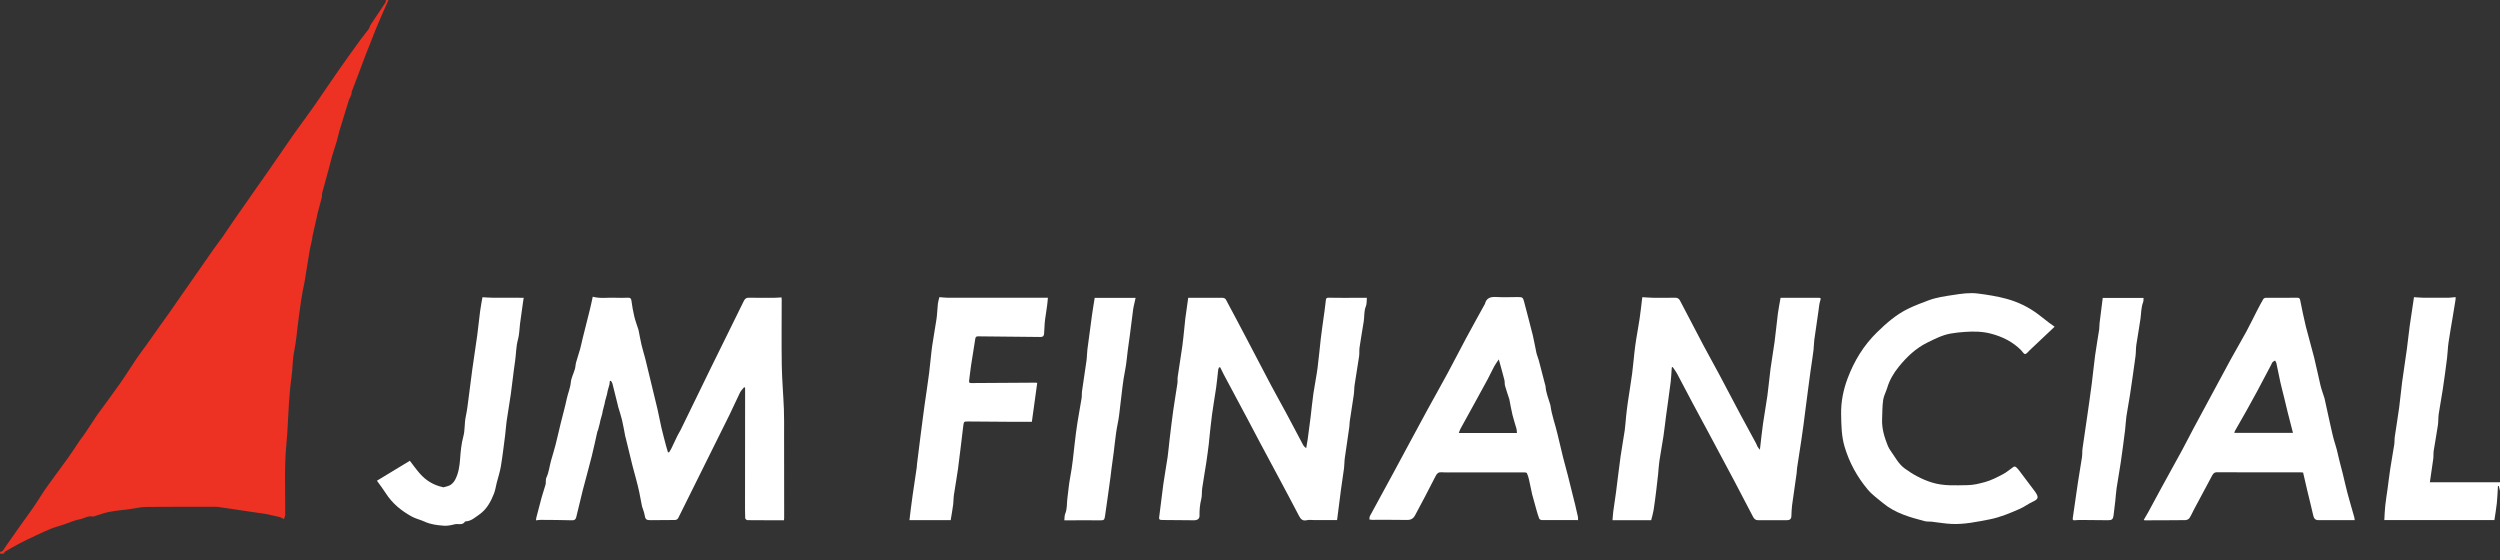 <svg width="250" height="56" viewBox="0 0 250 56" fill="none" xmlns="http://www.w3.org/2000/svg">
<rect x="0" y="0" width="250" height="56" fill="#333333" stroke="none"/>
<g clip-path="url(#clip0_201_7065)">
<path d="M0 55.179C0.305 55.179 0.379 54.91 0.514 54.724C0.848 54.263 1.17 53.793 1.497 53.325C1.723 53.003 1.944 52.681 2.173 52.363C2.586 51.782 3.016 51.214 3.417 50.626C3.84 50.005 4.218 49.351 4.653 48.738C5.364 47.734 6.114 46.754 6.831 45.752C7.222 45.206 7.579 44.637 7.957 44.081C8.112 43.855 8.287 43.641 8.444 43.414C8.712 43.023 8.97 42.627 9.233 42.23C9.42 41.95 9.597 41.664 9.794 41.391C10.521 40.384 11.271 39.395 11.981 38.378C12.566 37.544 13.102 36.678 13.673 35.834C13.97 35.395 14.297 34.977 14.607 34.544C15.081 33.879 15.548 33.212 16.02 32.548C16.357 32.073 16.701 31.603 17.035 31.125C17.446 30.539 17.849 29.951 18.257 29.363C18.564 28.92 18.874 28.479 19.184 28.036C19.902 27.008 20.615 25.976 21.337 24.95C21.642 24.517 21.971 24.098 22.276 23.663C22.677 23.087 23.061 22.501 23.459 21.923C23.793 21.435 24.137 20.955 24.476 20.471C24.796 20.013 25.113 19.555 25.433 19.1C25.873 18.472 26.313 17.849 26.75 17.222C27.094 16.727 27.436 16.23 27.78 15.733C28.304 14.972 28.827 14.212 29.354 13.454C29.558 13.161 29.771 12.873 29.98 12.582C30.474 11.898 30.978 11.224 31.46 10.53C32.262 9.375 33.041 8.206 33.845 7.054C34.58 6.001 35.334 4.957 36.087 3.916C36.33 3.582 36.608 3.271 36.849 2.937C36.952 2.794 36.981 2.597 37.08 2.449C37.556 1.726 38.048 1.012 38.525 0.291C38.577 0.215 38.577 0.104 38.599 0.008C38.68 0.008 38.764 0.008 38.845 0.008C38.621 0.512 38.392 1.014 38.173 1.519C37.982 1.957 37.792 2.398 37.613 2.841C37.257 3.729 36.903 4.618 36.556 5.511C36.325 6.104 36.111 6.705 35.885 7.3C35.649 7.921 35.408 8.536 35.175 9.156C35.143 9.24 35.17 9.343 35.143 9.427C35.093 9.572 35.025 9.712 34.963 9.853C34.956 9.87 34.929 9.88 34.924 9.897C34.83 10.19 34.739 10.485 34.651 10.778C34.41 11.556 34.167 12.334 33.936 13.114C33.832 13.461 33.766 13.818 33.665 14.165C33.53 14.623 33.368 15.071 33.235 15.528C33.11 15.959 33.011 16.397 32.893 16.828C32.672 17.642 32.441 18.455 32.225 19.272C32.183 19.427 32.215 19.602 32.175 19.759C32.035 20.32 31.878 20.879 31.731 21.438C31.713 21.507 31.713 21.581 31.696 21.649C31.544 22.324 31.389 22.996 31.239 23.67C31.219 23.759 31.227 23.855 31.209 23.943C31.141 24.258 31.067 24.573 30.996 24.888C30.983 24.948 30.974 25.009 30.964 25.068C30.846 25.789 30.73 26.508 30.612 27.229C30.546 27.64 30.494 28.056 30.403 28.462C30.162 29.525 30.039 30.606 29.884 31.681C29.717 32.841 29.648 34.017 29.415 35.159C29.238 36.03 29.272 36.907 29.145 37.775C29.022 38.612 28.955 39.459 28.896 40.303C28.798 41.701 28.768 43.104 28.633 44.497C28.415 46.788 28.545 49.082 28.518 51.374C28.518 51.435 28.53 51.499 28.513 51.558C28.481 51.679 28.434 51.795 28.395 51.91C28.287 51.854 28.181 51.79 28.07 51.743C27.992 51.708 27.906 51.689 27.82 51.669C27.478 51.593 27.134 51.517 26.79 51.44C26.731 51.428 26.672 51.411 26.61 51.401C25.853 51.29 25.096 51.182 24.339 51.069C23.481 50.943 22.625 50.813 21.767 50.687C21.686 50.675 21.603 50.682 21.522 50.682C19.218 50.682 16.913 50.67 14.609 50.694C14.085 50.699 13.562 50.832 13.038 50.901C12.343 50.995 11.64 51.056 10.949 51.184C10.472 51.273 10.012 51.45 9.545 51.588C9.457 51.615 9.358 51.674 9.28 51.654C8.8 51.544 8.41 51.849 7.97 51.93C7.436 52.028 6.927 52.267 6.406 52.442C5.971 52.587 5.526 52.703 5.101 52.87C4.594 53.069 4.1 53.306 3.606 53.537C3.073 53.786 2.542 54.037 2.021 54.31C1.514 54.573 1.02 54.864 0.526 55.152C0.457 55.191 0.423 55.292 0.374 55.366C0.258 55.289 -0.025 55.548 0.005 55.181L0 55.179Z" fill="#ED3123"/>
<path d="M250 49.086C249.961 48.926 249.921 48.763 249.882 48.603C249.853 48.603 249.823 48.603 249.794 48.603C249.759 49.169 249.744 49.738 249.685 50.299C249.626 50.865 249.526 51.426 249.44 52.005H238.432C238.461 51.517 238.473 51.042 238.525 50.57C238.584 50.014 238.677 49.46 238.754 48.904C238.845 48.237 238.921 47.567 239.022 46.903C239.147 46.081 239.299 45.263 239.427 44.441C239.464 44.21 239.437 43.969 239.469 43.737C239.612 42.748 239.779 41.764 239.914 40.774C240.029 39.925 240.098 39.069 240.211 38.219C240.359 37.117 240.536 36.019 240.686 34.919C240.792 34.141 240.865 33.356 240.973 32.578C241.109 31.604 241.264 30.631 241.399 29.716C241.755 29.738 242.065 29.772 242.372 29.775C243.191 29.782 244.012 29.782 244.83 29.775C245.059 29.775 245.288 29.733 245.556 29.708C245.556 29.767 245.568 29.863 245.556 29.955C245.465 30.528 245.369 31.102 245.275 31.675C245.133 32.539 244.975 33.4 244.85 34.269C244.776 34.774 244.771 35.288 244.707 35.795C244.575 36.849 244.432 37.902 244.275 38.95C244.152 39.772 243.992 40.592 243.869 41.414C243.818 41.766 243.847 42.133 243.795 42.485C243.668 43.351 243.505 44.215 243.37 45.081C243.331 45.342 243.36 45.615 243.326 45.876C243.223 46.652 243.105 47.422 242.987 48.229C243.11 48.229 243.21 48.229 243.311 48.229C245.401 48.229 247.49 48.229 249.58 48.227C249.72 48.227 249.862 48.227 250.002 48.224V49.086H250Z" fill="white"/>
<path d="M60.978 38.109C60.968 38.215 60.974 38.325 60.949 38.429C60.895 38.653 60.821 38.872 60.764 39.093C60.737 39.199 60.73 39.31 60.703 39.416C60.642 39.647 60.573 39.876 60.511 40.105C60.489 40.191 60.484 40.282 60.462 40.37C60.403 40.604 60.337 40.838 60.278 41.072C60.251 41.178 60.246 41.291 60.219 41.397C60.162 41.611 60.096 41.82 60.039 42.034C60.012 42.14 60 42.248 59.973 42.354C59.921 42.571 59.865 42.785 59.806 42.999C59.791 43.058 59.747 43.107 59.734 43.166C59.548 43.986 59.378 44.813 59.174 45.628C58.891 46.755 58.577 47.872 58.284 48.995C58.166 49.447 58.063 49.908 57.952 50.363C57.844 50.816 57.731 51.266 57.623 51.719C57.566 51.951 57.451 52.037 57.188 52.029C56.145 51.997 55.101 51.995 54.056 51.987C53.916 51.987 53.778 52.015 53.594 52.034C53.611 51.919 53.616 51.833 53.636 51.749C53.805 51.097 53.97 50.442 54.15 49.792C54.277 49.337 54.43 48.889 54.562 48.436C54.585 48.36 54.57 48.273 54.58 48.192C54.594 48.05 54.575 47.892 54.634 47.771C54.894 47.23 54.944 46.634 55.103 46.066C55.251 45.539 55.418 45.02 55.553 44.491C55.737 43.77 55.897 43.041 56.074 42.317C56.273 41.505 56.504 40.698 56.676 39.878C56.792 39.329 57.026 38.818 57.08 38.244C57.121 37.789 57.36 37.353 57.49 36.905C57.552 36.691 57.549 36.46 57.608 36.245C57.733 35.793 57.888 35.35 58.014 34.897C58.112 34.545 58.178 34.185 58.267 33.829C58.508 32.859 58.759 31.892 58.997 30.922C59.1 30.506 59.184 30.087 59.275 29.672C60.017 29.878 60.764 29.745 61.502 29.775C61.932 29.792 62.362 29.787 62.792 29.772C63.019 29.765 63.112 29.827 63.144 30.07C63.213 30.597 63.304 31.121 63.427 31.636C63.532 32.081 63.697 32.512 63.837 32.95C63.845 32.97 63.85 32.989 63.855 33.009C63.953 33.504 64.039 34.003 64.154 34.495C64.26 34.948 64.403 35.391 64.521 35.842C64.631 36.265 64.73 36.693 64.83 37.117C65.135 38.377 65.447 39.637 65.745 40.9C65.89 41.52 65.998 42.152 66.143 42.773C66.286 43.381 66.45 43.986 66.608 44.589C66.664 44.801 66.731 45.008 66.792 45.219C66.829 45.227 66.868 45.231 66.905 45.239C66.981 45.108 67.07 44.985 67.136 44.85C67.34 44.431 67.532 44.006 67.736 43.587C67.839 43.378 67.969 43.184 68.073 42.974C69.054 40.961 70.029 38.946 71.015 36.935C72.131 34.656 73.262 32.386 74.378 30.107C74.496 29.866 74.626 29.763 74.912 29.77C75.762 29.792 76.61 29.782 77.461 29.777C77.682 29.777 77.903 29.753 78.149 29.74C78.154 29.799 78.169 29.876 78.169 29.952C78.169 32.155 78.142 34.36 78.178 36.563C78.203 38.015 78.333 39.462 78.39 40.914C78.422 41.754 78.409 42.596 78.409 43.435C78.415 46.201 78.415 48.97 78.417 51.736C78.417 51.828 78.407 51.916 78.4 52.024C77.168 52.024 75.954 52.029 74.739 52.015C74.663 52.015 74.523 51.889 74.521 51.818C74.499 51.308 74.503 50.796 74.503 50.284C74.503 46.563 74.508 42.842 74.511 39.123C74.511 39.005 74.511 38.886 74.511 38.768C74.476 38.754 74.444 38.739 74.412 38.721C74.275 38.896 74.103 39.056 74.004 39.251C73.643 39.982 73.319 40.732 72.957 41.466C71.939 43.531 70.907 45.588 69.885 47.651C69.194 49.044 68.51 50.439 67.81 51.83C67.766 51.916 67.618 51.997 67.517 52C66.709 52.015 65.9 52 65.093 52.017C64.629 52.027 64.528 51.943 64.457 51.483C64.417 51.23 64.312 50.986 64.238 50.74C64.228 50.71 64.213 50.683 64.206 50.654C64.113 50.169 64.026 49.681 63.923 49.199C63.835 48.783 63.729 48.37 63.621 47.959C63.501 47.498 63.365 47.04 63.25 46.578C63.016 45.64 62.79 44.697 62.562 43.757C62.554 43.728 62.539 43.701 62.532 43.669C62.424 43.112 62.333 42.554 62.203 42.002C62.097 41.557 61.947 41.124 61.819 40.685C61.797 40.607 61.785 40.528 61.765 40.449C61.593 39.75 61.421 39.049 61.241 38.35C61.217 38.254 61.141 38.17 61.089 38.079C61.055 38.089 61.02 38.099 60.983 38.109H60.978Z" fill="white"/>
<path d="M118.815 29.782C119.024 29.782 119.277 29.782 119.53 29.782C120.442 29.782 121.354 29.772 122.264 29.782C122.372 29.782 122.532 29.854 122.579 29.94C123.311 31.298 124.029 32.662 124.747 34.028C125.531 35.519 126.303 37.018 127.094 38.507C127.598 39.455 128.127 40.388 128.636 41.335C129.196 42.379 129.744 43.43 130.302 44.476C130.366 44.599 130.46 44.705 130.622 44.811C130.674 44.508 130.733 44.205 130.774 43.902C130.875 43.164 130.971 42.426 131.062 41.687C131.158 40.91 131.227 40.129 131.34 39.354C131.463 38.502 131.642 37.658 131.755 36.804C131.883 35.852 131.959 34.894 132.07 33.939C132.148 33.263 132.249 32.586 132.34 31.909C132.414 31.367 132.498 30.826 132.554 30.282C132.608 29.735 132.596 29.76 133.134 29.775C133.972 29.797 134.813 29.78 135.654 29.78C135.978 29.78 136.305 29.78 136.686 29.78C136.657 30.083 136.689 30.388 136.586 30.634C136.382 31.126 136.455 31.643 136.374 32.143C136.232 33.014 136.084 33.883 135.954 34.756C135.912 35.039 135.954 35.332 135.912 35.615C135.772 36.573 135.605 37.525 135.462 38.483C135.413 38.805 135.428 39.137 135.381 39.46C135.253 40.356 135.106 41.249 134.973 42.145C134.946 42.327 134.958 42.514 134.931 42.696C134.781 43.735 134.621 44.774 134.479 45.815C134.432 46.147 134.447 46.489 134.403 46.824C134.312 47.53 134.194 48.234 134.1 48.941C133.97 49.92 133.85 50.9 133.724 51.882C133.717 51.931 133.707 51.978 133.702 52.005C132.918 52.005 132.151 52.005 131.386 52.005C131.15 52.005 130.907 51.965 130.683 52.02C130.288 52.111 130.088 51.946 129.916 51.616C129.253 50.339 128.572 49.071 127.896 47.803C127.262 46.617 126.625 45.431 125.991 44.245C125.556 43.425 125.128 42.603 124.69 41.783C123.913 40.324 123.129 38.867 122.353 37.405C122.235 37.181 122.129 36.949 122.018 36.723C121.979 36.73 121.94 36.738 121.9 36.745C121.873 36.824 121.829 36.9 121.819 36.981C121.75 37.567 121.701 38.158 121.617 38.744C121.49 39.639 121.327 40.531 121.207 41.426C121.101 42.207 121.028 42.989 120.941 43.772C120.917 43.986 120.905 44.2 120.878 44.412C120.799 45.027 120.723 45.645 120.629 46.258C120.499 47.112 120.344 47.961 120.221 48.818C120.167 49.182 120.216 49.566 120.125 49.915C119.985 50.467 119.941 51.018 119.951 51.581C119.956 51.879 119.739 52.029 119.405 52.027C118.412 52.017 117.421 52.007 116.428 52.002C115.851 52 115.873 52.007 115.956 51.412C116.096 50.422 116.19 49.428 116.33 48.438C116.458 47.523 116.63 46.615 116.763 45.699C116.844 45.133 116.885 44.562 116.954 43.993C117.072 43.011 117.185 42.029 117.323 41.05C117.451 40.142 117.608 39.238 117.743 38.33C117.775 38.118 117.738 37.897 117.77 37.685C117.918 36.666 118.085 35.65 118.23 34.629C118.311 34.062 118.36 33.491 118.422 32.92C118.461 32.566 118.486 32.209 118.532 31.855C118.621 31.18 118.719 30.508 118.82 29.785L118.815 29.782Z" fill="white"/>
<path d="M167.176 36.755C167.141 37.223 167.129 37.695 167.072 38.16C166.93 39.302 166.763 40.439 166.608 41.579C166.517 42.256 166.448 42.935 166.347 43.609C166.222 44.441 166.062 45.271 165.939 46.103C165.873 46.548 165.855 46.999 165.809 47.447C165.755 47.961 165.698 48.473 165.632 48.987C165.548 49.664 165.467 50.341 165.359 51.013C165.305 51.35 165.202 51.68 165.118 52.017H161.251C161.276 51.722 161.291 51.421 161.33 51.126C161.413 50.489 161.519 49.854 161.603 49.216C161.758 48.025 161.893 46.831 162.058 45.642C162.18 44.766 162.348 43.898 162.475 43.024C162.539 42.578 162.557 42.128 162.606 41.682C162.66 41.188 162.714 40.693 162.788 40.198C162.925 39.248 163.09 38.303 163.215 37.351C163.336 36.43 163.4 35.502 163.523 34.584C163.643 33.688 163.823 32.802 163.955 31.909C164.059 31.212 164.132 30.511 164.218 29.812C164.223 29.765 164.238 29.718 164.238 29.718C164.614 29.74 164.966 29.772 165.317 29.777C166.045 29.785 166.772 29.785 167.498 29.772C167.731 29.767 167.891 29.851 167.997 30.053C168.778 31.547 169.553 33.043 170.342 34.532C170.843 35.48 171.374 36.415 171.878 37.36C172.608 38.731 173.326 40.11 174.056 41.478C174.565 42.433 175.089 43.383 175.605 44.336C175.664 44.444 175.696 44.564 175.755 44.67C175.801 44.754 175.873 44.825 175.991 44.973C176.101 44.03 176.185 43.194 176.303 42.359C176.433 41.429 176.61 40.508 176.738 39.578C176.861 38.68 176.935 37.771 177.053 36.873C177.173 35.975 177.338 35.084 177.458 34.185C177.584 33.245 177.667 32.298 177.788 31.358C177.854 30.851 177.96 30.346 178.058 29.777C178.085 29.777 178.181 29.777 178.277 29.777C179.435 29.777 180.59 29.777 181.748 29.777C182.119 29.777 182.107 29.797 182.003 30.137C181.912 30.434 181.898 30.757 181.851 31.067C181.708 32.044 181.561 33.021 181.428 34.001C181.384 34.336 181.394 34.675 181.352 35.01C181.264 35.706 181.153 36.398 181.055 37.092C180.966 37.725 180.885 38.36 180.801 38.992C180.718 39.627 180.634 40.265 180.553 40.9C180.484 41.436 180.42 41.975 180.347 42.512C180.275 43.036 180.202 43.56 180.123 44.084C179.985 44.99 179.843 45.896 179.707 46.802C179.683 46.974 179.685 47.149 179.663 47.321C179.513 48.392 179.351 49.46 179.208 50.531C179.159 50.895 179.157 51.266 179.137 51.633C179.122 51.901 178.97 52.017 178.719 52.017C177.748 52.017 176.777 52.017 175.804 52.02C175.553 52.02 175.413 51.887 175.305 51.68C174.68 50.476 174.054 49.273 173.419 48.074C172.65 46.622 171.873 45.175 171.099 43.728C170.487 42.586 169.867 41.446 169.258 40.302C168.729 39.312 168.215 38.315 167.687 37.328C167.566 37.105 167.404 36.905 167.259 36.693C167.23 36.713 167.203 36.733 167.173 36.752L167.176 36.755Z" fill="white"/>
<path d="M157.797 52.01C156.576 52.01 155.379 52.012 154.184 52.005C154.095 52.005 153.955 51.938 153.926 51.869C153.82 51.608 153.744 51.333 153.665 51.062C153.52 50.55 153.38 50.038 153.24 49.526C153.237 49.516 153.23 49.509 153.228 49.499C153.119 48.992 153.019 48.483 152.903 47.976C152.852 47.749 152.79 47.518 152.687 47.311C152.655 47.247 152.473 47.237 152.357 47.237C150.064 47.232 147.77 47.237 145.477 47.237C145.037 47.237 144.594 47.26 144.157 47.225C143.854 47.203 143.7 47.338 143.579 47.575C143.208 48.291 142.842 49.009 142.468 49.723C142.151 50.329 141.824 50.927 141.507 51.53C141.337 51.852 141.091 52 140.718 51.995C139.653 51.978 138.589 51.985 137.525 51.983C137.434 51.983 137.34 51.995 137.249 51.99C137.146 51.983 137.043 51.963 136.94 51.951C136.957 51.833 136.94 51.697 136.994 51.599C137.746 50.206 138.508 48.82 139.263 47.429C139.828 46.388 140.386 45.345 140.946 44.304C141.546 43.191 142.141 42.076 142.748 40.969C143.41 39.76 144.09 38.562 144.744 37.351C145.369 36.194 145.966 35.02 146.588 33.861C147.193 32.736 147.815 31.621 148.429 30.503C148.449 30.466 148.481 30.434 148.491 30.398C148.638 29.785 149.056 29.667 149.629 29.701C150.344 29.743 151.062 29.709 151.777 29.706C152.252 29.706 152.298 29.743 152.414 30.188C152.702 31.301 153.004 32.411 153.279 33.526C153.422 34.107 153.51 34.702 153.641 35.286C153.697 35.537 153.81 35.775 153.877 36.026C154.083 36.802 154.282 37.58 154.484 38.357C154.508 38.456 154.553 38.554 154.558 38.655C154.594 39.248 154.828 39.792 154.99 40.353C155.01 40.422 155.039 40.489 155.049 40.56C155.175 41.53 155.526 42.44 155.745 43.388C155.922 44.163 156.109 44.936 156.3 45.706C156.431 46.231 156.576 46.752 156.713 47.274C156.731 47.343 156.753 47.412 156.77 47.481C156.999 48.397 157.225 49.312 157.453 50.228C157.458 50.247 157.468 50.267 157.473 50.287C157.581 50.757 157.694 51.227 157.797 51.7C157.82 51.803 157.8 51.916 157.8 52.022L157.797 52.01ZM149.882 35.94C149.72 36.181 149.558 36.386 149.435 36.612C149.201 37.043 149 37.491 148.768 37.922C148.343 38.714 147.908 39.499 147.475 40.287C146.999 41.153 146.517 42.02 146.042 42.888C145.978 43.007 145.941 43.142 145.88 43.299H151.696C151.679 43.137 151.681 42.994 151.645 42.864C151.519 42.406 151.359 41.956 151.249 41.495C151.123 40.978 151.037 40.452 150.934 39.93C150.934 39.92 150.927 39.91 150.924 39.9C150.782 39.457 150.627 39.017 150.501 38.569C150.45 38.384 150.487 38.178 150.438 37.99C150.27 37.333 150.084 36.681 149.882 35.945V35.94Z" fill="white"/>
<path d="M235.482 52.012C234.236 52.012 233.031 52.012 231.824 52.012C231.534 52.012 231.394 51.852 231.33 51.569C231.136 50.705 230.917 49.844 230.71 48.982C230.575 48.416 230.447 47.85 230.31 47.252C230.238 47.247 230.152 47.235 230.064 47.235C227.279 47.235 224.494 47.24 221.706 47.225C221.416 47.225 221.31 47.375 221.2 47.58C220.597 48.707 219.995 49.831 219.393 50.959C219.24 51.244 219.12 51.549 218.938 51.815C218.862 51.926 218.67 52.012 218.53 52.012C217.171 52.029 215.811 52.027 214.452 52.032C214.444 52.032 214.435 52.022 214.378 51.985C214.523 51.734 214.68 51.483 214.821 51.222C215.261 50.415 215.688 49.605 216.131 48.798C216.822 47.535 217.525 46.28 218.21 45.015C218.606 44.289 218.972 43.548 219.363 42.819C220.071 41.498 220.784 40.181 221.495 38.864C222.026 37.88 222.552 36.888 223.09 35.908C223.596 34.988 224.132 34.082 224.634 33.159C225.012 32.46 225.354 31.744 225.718 31.038C225.914 30.656 226.116 30.277 226.332 29.905C226.372 29.836 226.495 29.782 226.578 29.782C227.633 29.775 228.687 29.78 229.742 29.775C229.921 29.775 229.985 29.849 230.02 30.021C230.197 30.89 230.366 31.764 230.578 32.625C230.836 33.666 231.148 34.69 231.409 35.731C231.64 36.657 231.822 37.597 232.045 38.525C232.151 38.96 232.311 39.386 232.446 39.814C232.461 39.864 232.471 39.913 232.48 39.964C232.662 40.799 232.837 41.633 233.029 42.465C233.181 43.132 233.319 43.809 233.532 44.456C233.741 45.091 233.845 45.746 234.022 46.381C234.208 47.058 234.368 47.734 234.526 48.419C234.779 49.529 235.123 50.617 235.425 51.714C235.45 51.8 235.455 51.894 235.472 52.012H235.482ZM223.432 43.289H229.297C229.113 42.568 228.931 41.879 228.759 41.19C228.643 40.725 228.537 40.26 228.424 39.795C228.296 39.27 228.154 38.749 228.036 38.222C227.893 37.584 227.773 36.942 227.635 36.302C227.616 36.216 227.552 36.137 227.51 36.056C227.426 36.103 227.33 36.137 227.264 36.204C227.203 36.268 227.176 36.364 227.134 36.445C226.657 37.346 226.185 38.249 225.706 39.147C225.364 39.785 225.012 40.417 224.658 41.05C224.275 41.732 223.882 42.411 223.496 43.09C223.464 43.147 223.454 43.216 223.432 43.287V43.289Z" fill="white"/>
<path d="M205.46 32.674C204.621 33.467 203.791 34.252 202.957 35.035C202.812 35.172 202.667 35.391 202.51 35.404C202.387 35.414 202.244 35.158 202.109 35.02C201.268 34.173 200.246 33.669 199.098 33.366C198.24 33.139 197.38 33.13 196.512 33.189C196.025 33.221 195.538 33.27 195.059 33.356C194.223 33.506 193.473 33.895 192.721 34.264C191.568 34.83 190.661 35.709 189.87 36.684C189.373 37.296 188.953 38 188.722 38.785C188.601 39.194 188.373 39.58 188.316 39.996C188.225 40.631 188.237 41.284 188.21 41.926C188.171 42.869 188.446 43.742 188.791 44.601C188.869 44.798 188.992 44.983 189.115 45.155C189.533 45.746 189.867 46.405 190.47 46.846C191.298 47.454 192.188 47.934 193.176 48.246C194.354 48.618 195.551 48.529 196.755 48.515C197.357 48.507 197.93 48.36 198.486 48.209C199.12 48.037 199.722 47.72 200.312 47.412C200.683 47.218 201.003 46.922 201.352 46.686C201.406 46.649 201.531 46.654 201.581 46.693C201.706 46.794 201.817 46.92 201.915 47.05C202.441 47.742 202.96 48.438 203.483 49.135C203.513 49.177 203.542 49.219 203.572 49.261C203.891 49.75 203.81 49.932 203.267 50.176C202.832 50.373 202.448 50.678 202.013 50.87C201.02 51.306 200.027 51.732 198.945 51.941C197.689 52.182 196.441 52.45 195.157 52.394C194.489 52.364 193.823 52.241 193.154 52.167C192.93 52.143 192.697 52.175 192.483 52.118C190.996 51.729 189.523 51.325 188.292 50.302C187.765 49.864 187.205 49.47 186.765 48.943C185.71 47.68 184.934 46.263 184.462 44.683C184.145 43.622 184.132 42.534 184.113 41.434C184.088 40.169 184.336 38.965 184.774 37.806C185.428 36.078 186.369 34.532 187.709 33.223C188.655 32.3 189.636 31.444 190.826 30.868C191.492 30.545 192.188 30.284 192.881 30.026C193.663 29.735 194.481 29.627 195.305 29.499C196.141 29.369 196.964 29.246 197.797 29.354C198.746 29.477 199.7 29.625 200.622 29.873C201.785 30.186 202.869 30.71 203.84 31.444C204.206 31.719 204.562 32.01 204.926 32.288C205.103 32.423 205.288 32.549 205.465 32.674H205.46Z" fill="white"/>
<path d="M93.945 29.713C94.243 29.735 94.511 29.775 94.779 29.775C98.014 29.777 101.251 29.775 104.486 29.775C104.604 29.775 104.72 29.775 104.789 29.775C104.762 30.063 104.747 30.306 104.712 30.548C104.646 31.033 104.57 31.515 104.501 32C104.484 32.12 104.474 32.243 104.467 32.364C104.447 32.701 104.43 33.038 104.408 33.376C104.393 33.595 104.29 33.701 104.054 33.698C101.976 33.673 99.897 33.661 97.82 33.634C97.623 33.632 97.556 33.691 97.527 33.883C97.397 34.759 97.244 35.63 97.112 36.506C97.033 37.031 96.979 37.56 96.908 38.087C96.88 38.283 96.989 38.308 97.144 38.306C99.282 38.291 101.423 38.279 103.562 38.266C103.601 38.266 103.641 38.276 103.722 38.288C103.542 39.588 103.365 40.88 103.186 42.182C102.613 42.182 102.003 42.184 101.394 42.182C99.867 42.172 98.343 42.162 96.817 42.148C96.406 42.145 96.382 42.152 96.33 42.566C96.15 44.011 95.991 45.458 95.799 46.9C95.683 47.767 95.516 48.626 95.391 49.489C95.344 49.802 95.361 50.124 95.32 50.437C95.251 50.959 95.155 51.476 95.069 52.012H90.946C90.988 51.658 91.025 51.318 91.069 50.978C91.131 50.496 91.192 50.016 91.261 49.536C91.396 48.598 91.539 47.661 91.677 46.723C91.691 46.622 91.686 46.519 91.699 46.418C91.814 45.487 91.93 44.557 92.048 43.627C92.131 42.972 92.217 42.317 92.303 41.66C92.355 41.266 92.404 40.875 92.461 40.484C92.611 39.423 92.775 38.362 92.913 37.299C93.028 36.41 93.09 35.512 93.213 34.623C93.338 33.715 93.52 32.815 93.65 31.906C93.724 31.392 93.732 30.868 93.791 30.348C93.818 30.119 93.896 29.898 93.943 29.711L93.945 29.713Z" fill="white"/>
<path d="M37.692 48.072C38.835 47.38 39.904 46.73 40.983 46.078C41.308 46.494 41.622 46.944 41.984 47.355C42.591 48.05 43.35 48.51 44.258 48.709C44.297 48.719 44.344 48.736 44.378 48.724C44.617 48.648 44.88 48.611 45.079 48.473C45.273 48.34 45.44 48.126 45.546 47.912C45.86 47.279 45.959 46.597 46.01 45.894C46.064 45.14 46.136 44.375 46.332 43.651C46.512 42.989 46.433 42.317 46.576 41.66C46.728 40.966 46.797 40.252 46.893 39.546C47.011 38.677 47.109 37.806 47.23 36.937C47.387 35.807 47.566 34.678 47.721 33.548C47.829 32.748 47.903 31.943 48.009 31.143C48.073 30.651 48.171 30.166 48.247 29.723C48.591 29.74 48.963 29.772 49.334 29.775C50.334 29.782 51.337 29.777 52.37 29.777C52.343 29.947 52.321 30.085 52.301 30.223C52.2 30.939 52.097 31.658 52.003 32.374C51.935 32.898 51.94 33.442 51.799 33.944C51.6 34.653 51.617 35.377 51.512 36.09C51.347 37.186 51.239 38.291 51.084 39.391C50.956 40.309 50.791 41.222 50.659 42.138C50.595 42.583 50.578 43.034 50.519 43.479C50.383 44.53 50.261 45.581 50.089 46.624C49.998 47.183 49.813 47.727 49.673 48.278C49.58 48.643 49.533 49.022 49.395 49.369C49.078 50.174 48.665 50.939 47.938 51.444C47.52 51.734 47.124 52.111 46.566 52.14C46.546 52.14 46.514 52.14 46.507 52.152C46.251 52.571 45.819 52.342 45.474 52.428C45.123 52.517 44.749 52.598 44.393 52.571C43.741 52.524 43.085 52.45 42.473 52.17C42.04 51.97 41.556 51.869 41.143 51.638C40.118 51.065 39.221 50.336 38.579 49.325C38.309 48.896 37.994 48.495 37.689 48.067L37.692 48.072Z" fill="white"/>
<path d="M210.27 29.795H214.356C214.344 29.94 214.361 30.087 214.314 30.213C214.103 30.755 214.125 31.33 214.046 31.892C213.926 32.758 213.759 33.619 213.633 34.486C213.579 34.86 213.601 35.241 213.552 35.615C213.378 36.908 213.191 38.2 212.999 39.489C212.891 40.213 212.743 40.929 212.638 41.653C212.574 42.096 212.566 42.549 212.51 42.994C212.375 44.067 212.235 45.14 212.08 46.209C211.954 47.075 211.792 47.936 211.662 48.803C211.598 49.226 211.578 49.657 211.531 50.083C211.477 50.577 211.411 51.072 211.352 51.567C211.31 51.909 211.18 52.024 210.836 52.022C209.884 52.015 208.933 52.002 207.982 51.997C207.807 51.997 207.635 52.017 207.461 52.027C207.301 52.037 207.249 51.99 207.276 51.813C207.456 50.624 207.616 49.433 207.793 48.244C207.918 47.4 208.073 46.56 208.198 45.716C208.24 45.433 208.213 45.143 208.252 44.86C208.407 43.75 208.577 42.642 208.736 41.532C208.891 40.452 209.046 39.374 209.186 38.291C209.304 37.37 209.388 36.445 209.513 35.527C209.631 34.663 209.789 33.804 209.919 32.94C209.948 32.738 209.931 32.532 209.956 32.327C210.057 31.49 210.165 30.656 210.273 29.795H210.27Z" fill="white"/>
<path d="M106.433 52.029C106.463 51.786 106.443 51.557 106.522 51.37C106.733 50.873 106.669 50.348 106.738 49.839C106.834 49.142 106.883 48.436 107.016 47.747C107.242 46.575 107.35 45.389 107.485 44.208C107.559 43.56 107.643 42.913 107.743 42.268C107.871 41.449 108.029 40.634 108.161 39.814C108.198 39.583 108.169 39.342 108.203 39.11C108.348 38.094 108.51 37.077 108.65 36.061C108.702 35.697 108.692 35.325 108.739 34.958C108.886 33.799 109.041 32.64 109.204 31.48C109.28 30.929 109.376 30.38 109.469 29.79H113.559C113.518 29.974 113.481 30.127 113.449 30.282C113.405 30.491 113.346 30.698 113.319 30.907C113.201 31.788 113.095 32.669 112.982 33.548C112.92 34.023 112.849 34.495 112.785 34.968C112.694 35.662 112.647 36.366 112.507 37.05C112.279 38.17 112.185 39.305 112.04 40.434C111.962 41.06 111.912 41.69 111.782 42.305C111.512 43.582 111.45 44.887 111.244 46.174C111.163 46.676 111.118 47.183 111.052 47.685C110.976 48.269 110.892 48.852 110.811 49.435C110.708 50.171 110.605 50.905 110.497 51.641C110.442 52.005 110.371 52.034 110.02 52.032C108.916 52.022 107.812 52.032 106.706 52.032C106.635 52.032 106.566 52.032 106.436 52.032L106.433 52.029Z" fill="white"/>
</g>
<defs>
<clipPath id="clip0_201_7065">
<rect width="250" height="55.378" fill="white"/>
</clipPath>
</defs>
</svg>
